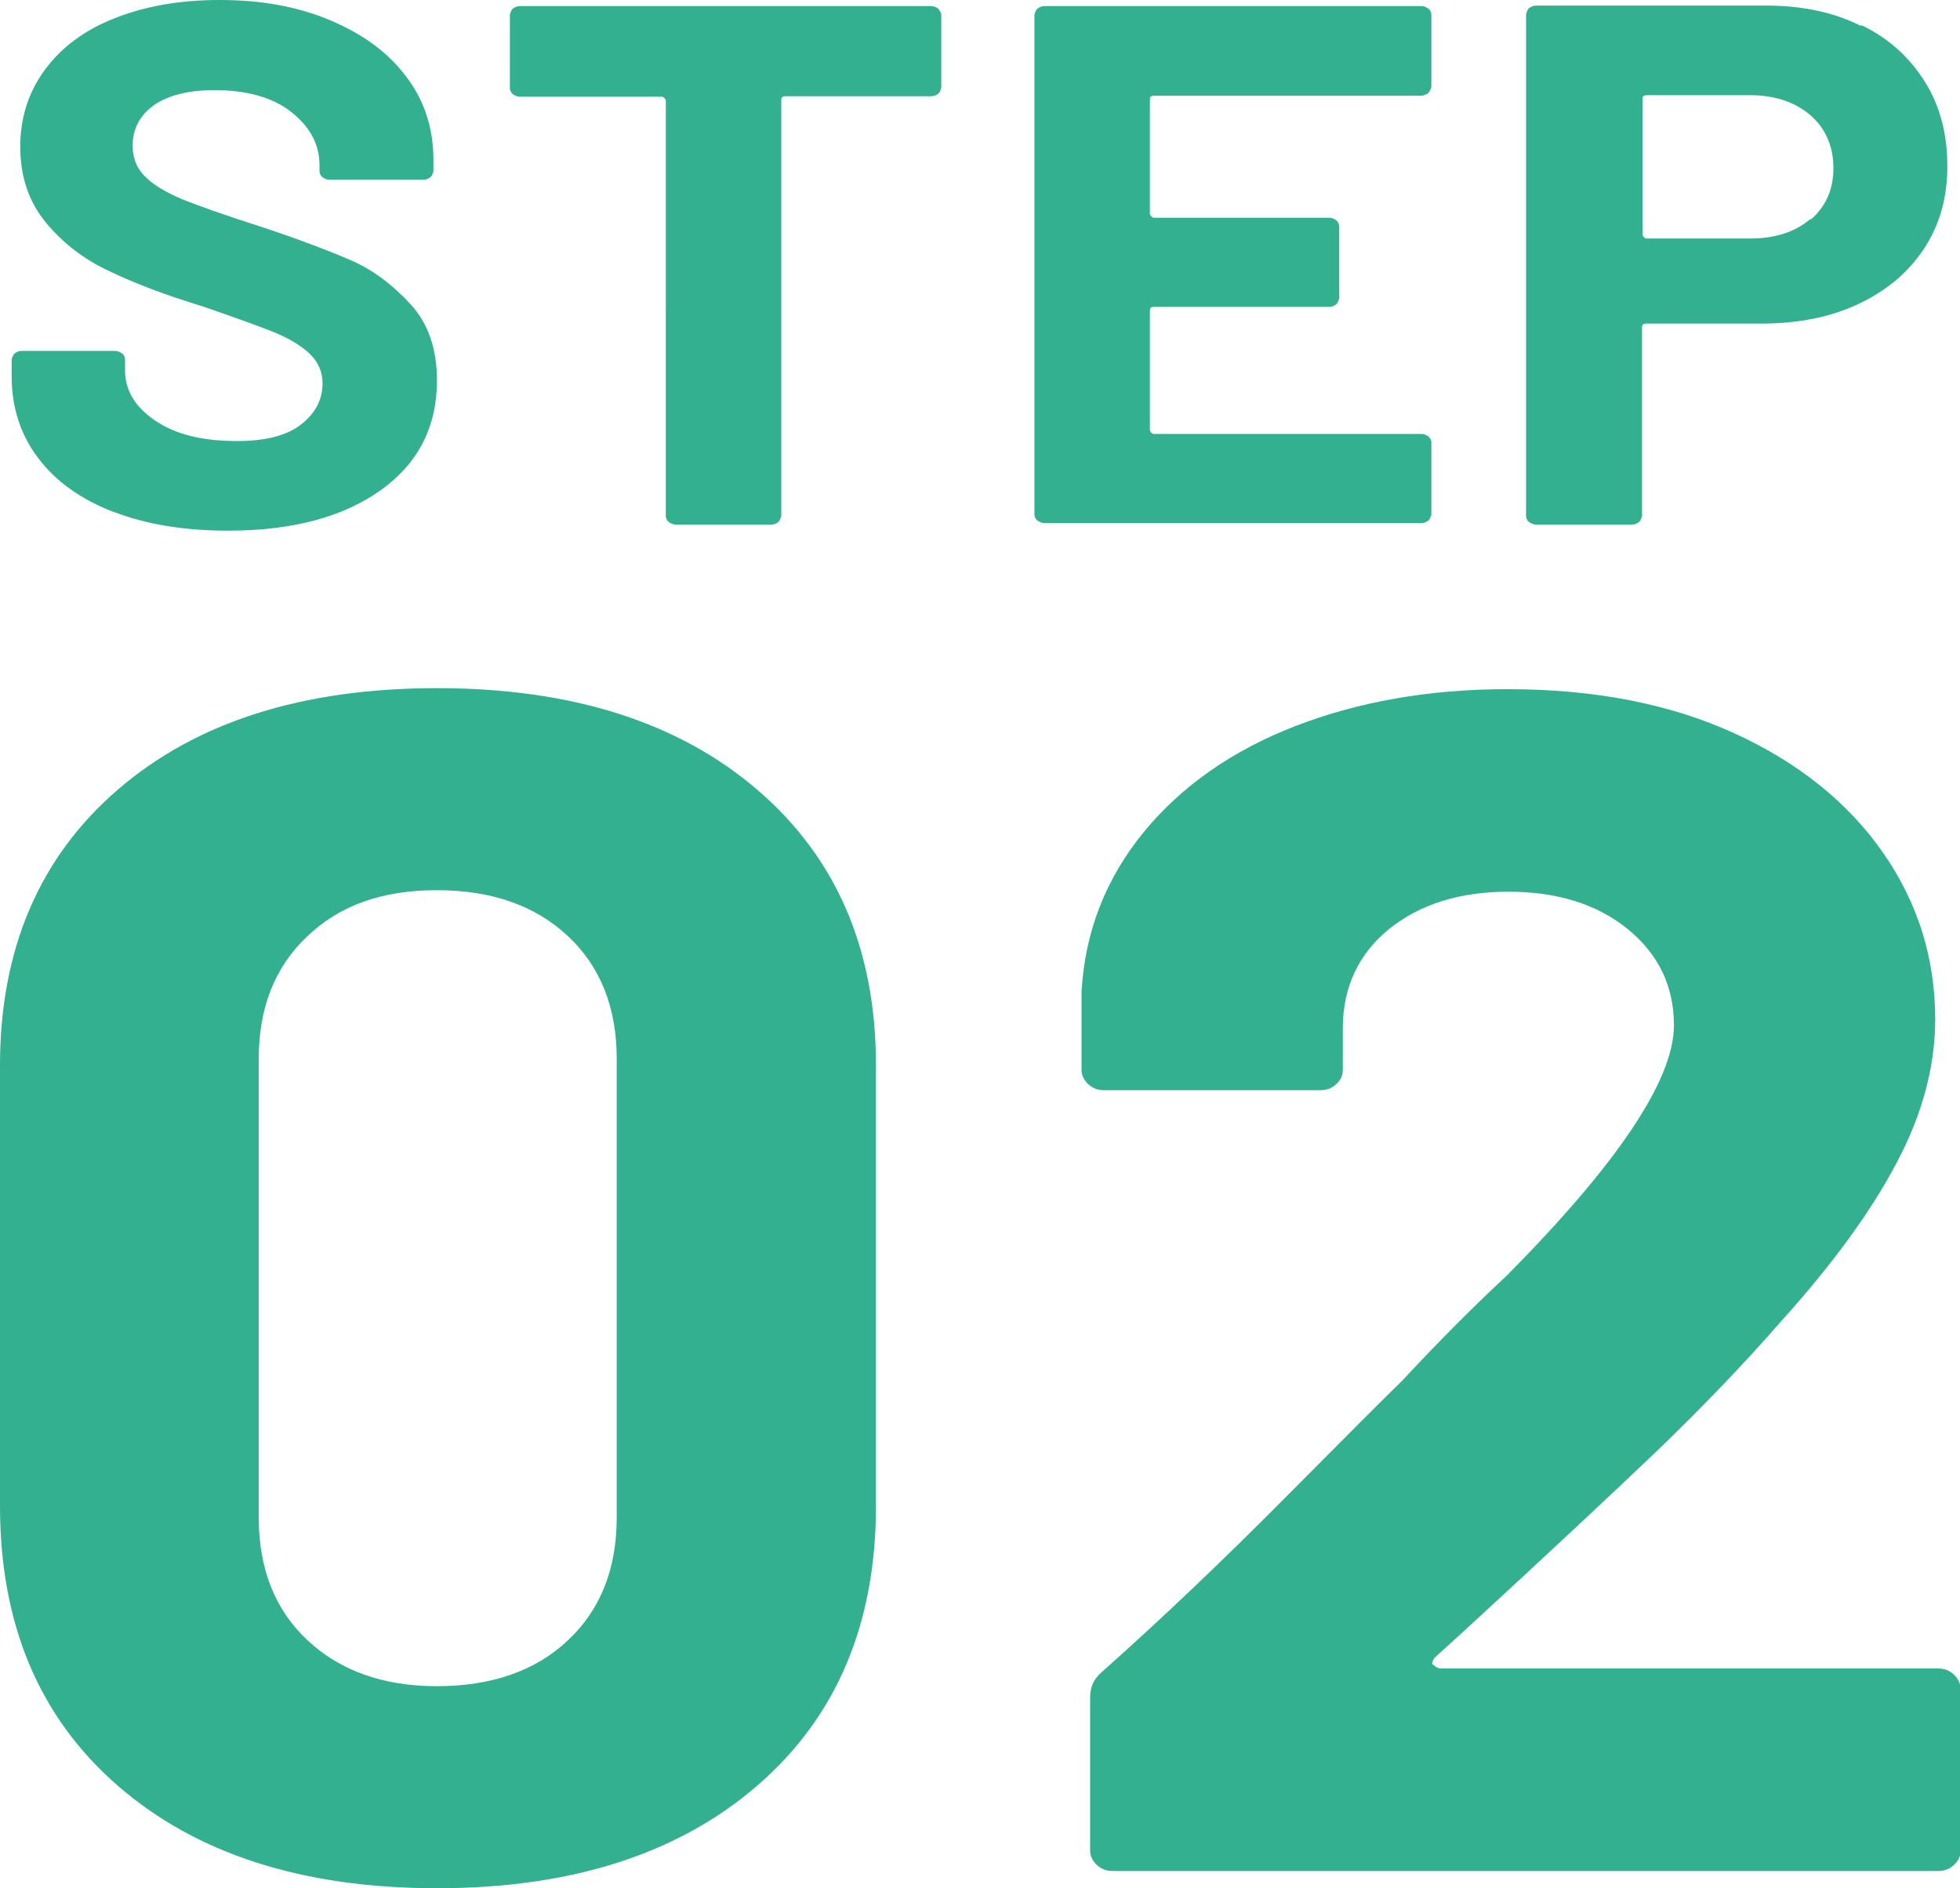 <?xml version="1.0" encoding="UTF-8"?>
<svg id="_レイヤー_2" data-name="レイヤー 2" xmlns="http://www.w3.org/2000/svg" width="38.71" height="37.29" viewBox="0 0 38.71 37.29">
  <defs>
    <style>
      .cls-1 {
        fill: #32b08f;
      }
    </style>
  </defs>
  <g id="_レイヤー_1-2" data-name="レイヤー 1">
    <g>
      <path class="cls-1" d="m2.24,10.11c-.64-.25-1.14-.6-1.49-1.07-.35-.46-.52-1-.52-1.62v-.32s.02-.09.06-.12.08-.05.14-.05h1.84c.05,0,.1.02.14.05s.06.08.06.12v.22c0,.39.2.72.6.99s.93.4,1.61.4c.57,0,.99-.11,1.27-.33s.42-.49.42-.81c0-.23-.09-.43-.26-.59-.17-.16-.41-.3-.7-.42-.3-.12-.77-.29-1.41-.51-.72-.22-1.33-.45-1.83-.69-.5-.23-.92-.55-1.26-.96s-.51-.91-.51-1.5.17-1.1.5-1.54c.33-.44.79-.78,1.39-1.01.59-.23,1.27-.35,2.05-.35.82,0,1.54.13,2.18.4s1.14.63,1.5,1.11c.36.47.54,1.02.54,1.65v.22s-.02.09-.06.12c-.04.03-.08.05-.14.05h-1.85c-.05,0-.1-.02-.14-.05-.04-.03-.06-.08-.06-.12v-.12c0-.41-.19-.76-.56-1.05-.37-.29-.88-.43-1.52-.43-.5,0-.9.1-1.18.29-.28.2-.43.46-.43.81,0,.24.08.45.25.61.17.17.41.31.74.45.33.13.83.31,1.52.53.76.25,1.36.48,1.8.67s.83.49,1.18.87.52.89.52,1.5c0,.92-.37,1.64-1.11,2.17-.74.53-1.75.8-3.01.8-.86,0-1.61-.12-2.26-.37Z"/>
      <path class="cls-1" d="m18.53.17s.06.08.06.12v1.44s-.02.09-.06.12-.08.05-.14.05h-2.88c-.05,0-.08.02-.08.07v8.22s-.02.09-.06.12c-.04.03-.08.05-.14.05h-1.88c-.05,0-.1-.02-.14-.05-.04-.03-.06-.08-.06-.12V1.98s-.03-.07-.08-.07h-2.8c-.05,0-.1-.02-.14-.05s-.06-.08-.06-.12V.29s.02-.09.06-.12.08-.05.14-.05h8.12c.05,0,.1.02.14.05Z"/>
      <path class="cls-1" d="m28.21,1.84s-.08.05-.14.05h-5.28c-.05,0-.08.02-.08.07v2.27s.03.07.08.07h3.46c.05,0,.1.02.14.05s.06.08.06.12v1.42s-.02.09-.06.12-.08.05-.14.05h-3.46c-.05,0-.08.02-.08.07v2.37s.03.07.08.07h5.28c.05,0,.1.02.14.05s.06.08.06.12v1.42s-.02.09-.06.12-.08.05-.14.05h-7.44c-.05,0-.1-.02-.14-.05s-.06-.08-.06-.12V.29s.02-.09.06-.12.08-.05.14-.05h7.44c.05,0,.1.02.14.05s.06.08.06.12v1.42s-.02.09-.06.12Z"/>
      <path class="cls-1" d="m36.77.5c.54.26.95.64,1.25,1.12s.44,1.04.44,1.66-.15,1.16-.46,1.63c-.31.47-.74.83-1.29,1.09-.55.26-1.19.39-1.91.39h-2.29c-.05,0-.08.02-.08.07v3.73s-.02.09-.06.12-.08.05-.14.05h-1.89c-.05,0-.1-.02-.14-.05s-.06-.08-.06-.12V.28s.02-.09.06-.12.08-.05.14-.05h4.54c.71,0,1.33.13,1.87.4Zm-1.01,3.84c.3-.26.45-.6.45-1.02s-.15-.78-.45-1.04c-.3-.26-.7-.4-1.19-.4h-2.05c-.05,0-.08.02-.08.07v2.69s.03.07.08.07h2.05c.49,0,.89-.13,1.19-.39Z"/>
      <path class="cls-1" d="m2.32,35.26c-1.55-1.35-2.32-3.19-2.32-5.52v-8.7c0-2.28.77-4.1,2.32-5.44,1.55-1.34,3.65-2.01,6.31-2.01s4.77.67,6.33,2.01c1.56,1.34,2.34,3.15,2.34,5.44v8.7c0,2.33-.78,4.17-2.34,5.52s-3.67,2.03-6.33,2.03-4.76-.68-6.31-2.03Zm8.9-2.87c.64-.6.96-1.41.96-2.42v-9.06c0-1.01-.32-1.82-.96-2.42-.64-.6-1.5-.91-2.59-.91s-1.92.3-2.56.91c-.64.6-.96,1.41-.96,2.42v9.06c0,1.01.32,1.82.96,2.42.64.6,1.49.91,2.56.91s1.95-.3,2.59-.91Z"/>
      <path class="cls-1" d="m28.31,32.88s.07.07.15.07h9.82c.12,0,.22.04.31.12.08.08.13.17.13.28v3.2c0,.11-.04.2-.13.28-.08.08-.19.12-.31.12h-16.31c-.12,0-.22-.04-.31-.12-.08-.08-.13-.17-.13-.28v-3.03c0-.2.07-.36.22-.49,1.18-1.05,2.39-2.2,3.62-3.44,1.23-1.24,2.01-2.02,2.32-2.32.68-.73,1.36-1.42,2.07-2.08,2.2-2.22,3.3-3.87,3.3-4.94,0-.77-.3-1.4-.91-1.9-.6-.49-1.39-.74-2.36-.74s-1.75.25-2.36.74c-.6.49-.91,1.15-.91,1.96v.82c0,.11-.04.2-.13.28-.08.08-.19.12-.31.12h-4.28c-.12,0-.22-.04-.31-.12-.08-.08-.13-.17-.13-.28v-1.55c.07-1.19.48-2.23,1.23-3.15.75-.91,1.75-1.61,2.99-2.09,1.24-.48,2.64-.73,4.19-.73,1.72,0,3.21.29,4.48.87s2.25,1.37,2.94,2.36c.69.99,1.03,2.09,1.03,3.29,0,.92-.25,1.87-.76,2.83-.51.97-1.27,2.01-2.28,3.13-.75.86-1.56,1.7-2.43,2.54-.87.83-2.16,2.04-3.88,3.62l-.54.49s-.06.09-.04.13Z"/>
    </g>
  </g>
</svg>